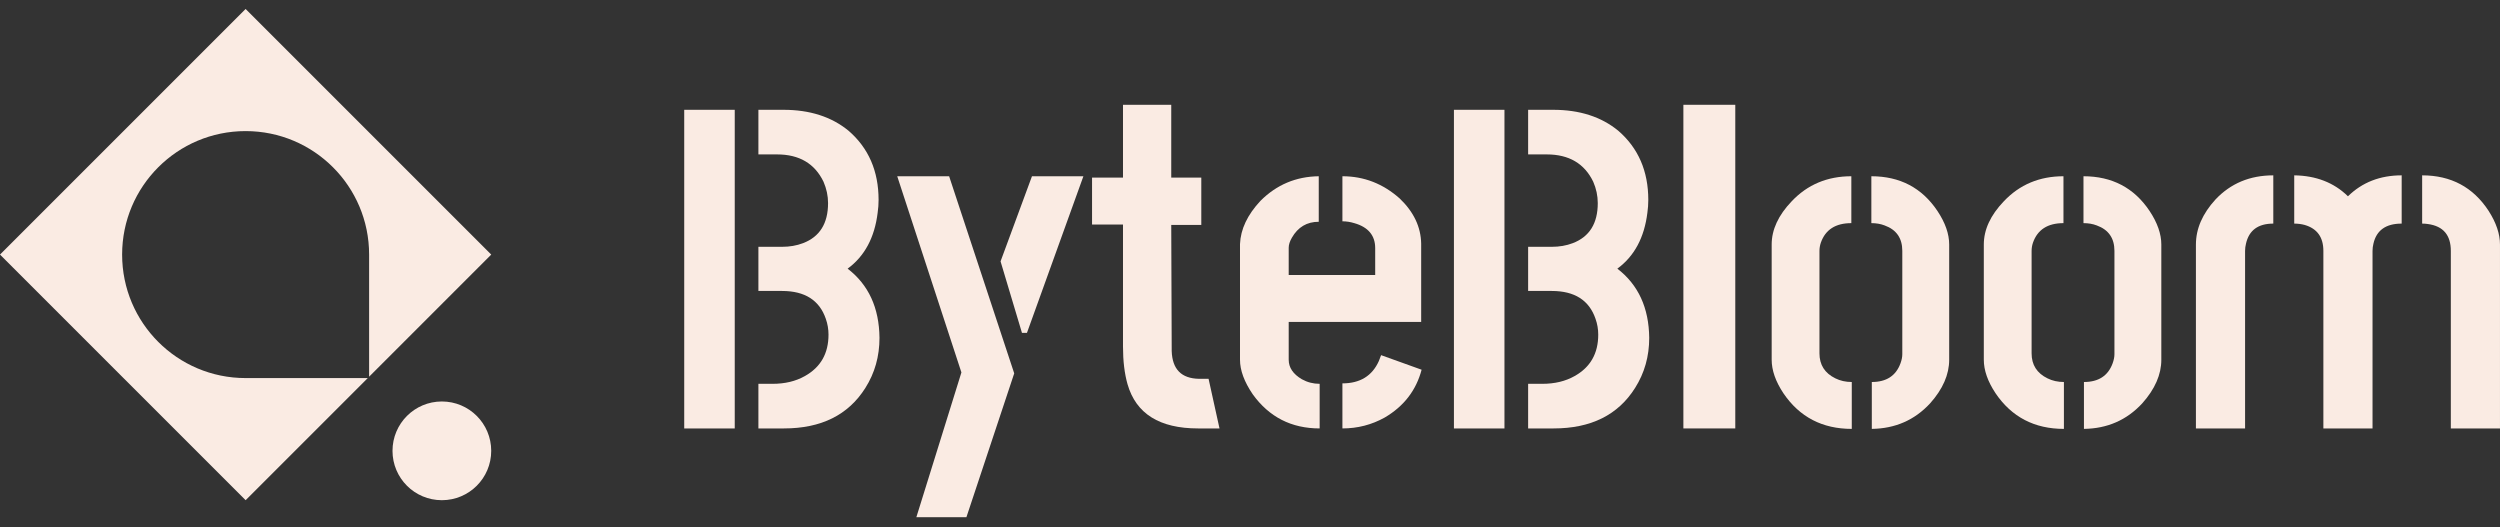 <svg width="166" height="35" viewBox="0 0 166 35" fill="none" xmlns="http://www.w3.org/2000/svg">
<rect x="0" y="0" width="166" height="35" fill="#333333" stroke="none"/>
<g clip-path="url(#clip0_573_6563)">
<path d="M24.418 25.104H16.309C11.777 25.104 8.109 21.436 8.109 16.904C8.109 12.373 11.777 8.705 16.309 8.705C20.84 8.705 24.509 12.373 24.509 16.904V25.013L32.618 16.904L16.309 0.596L0 16.904L16.309 33.213L24.418 25.104Z" fill="#FAEBE3"/>
<path d="M29.34 33.213C31.151 33.213 32.617 31.747 32.617 29.936C32.617 28.124 31.151 26.658 29.34 26.658C27.529 26.658 26.062 28.124 26.062 29.936C26.062 31.747 27.529 33.213 29.34 33.213Z" fill="#FAEBE3"/>
<path d="M45.432 28.448V7.291H48.787V28.448H45.432ZM50.358 28.448V25.486H51.295C52.121 25.486 52.837 25.315 53.441 24.972C54.489 24.388 55.013 23.471 55.013 22.222C55.013 21.859 54.953 21.506 54.832 21.164C54.409 19.935 53.441 19.32 51.93 19.32H50.358V16.388H51.93C52.434 16.388 52.897 16.308 53.321 16.146C54.429 15.723 54.983 14.837 54.983 13.487C54.983 13.003 54.882 12.53 54.681 12.066C54.096 10.857 53.069 10.253 51.598 10.253H50.358V7.291H52.021C53.774 7.291 55.215 7.754 56.343 8.681C57.673 9.829 58.338 11.361 58.338 13.275C58.338 13.557 58.318 13.839 58.277 14.121C58.076 15.774 57.411 17.013 56.282 17.839C57.673 18.907 58.378 20.439 58.398 22.433C58.398 23.663 58.086 24.771 57.461 25.758C56.333 27.552 54.529 28.448 52.051 28.448H50.358Z" fill="#FAEBE3"/>
<path d="M59.576 11.703H63.022L67.344 24.791L64.17 34.342H60.846L63.838 24.73L59.576 11.703ZM66.437 17.355L68.523 11.703H71.938L68.19 22.101H67.858L66.437 17.355Z" fill="#FAEBE3"/>
<path d="M72.512 14.907V11.794H74.567V6.958H77.771V11.794H79.766V14.937H77.771L77.801 23.31C77.841 24.519 78.446 25.133 79.615 25.153H80.249L80.975 28.448H79.554C76.995 28.448 75.433 27.471 74.869 25.516C74.668 24.811 74.567 23.974 74.567 23.007V14.907H72.512Z" fill="#FAEBE3"/>
<path d="M82.336 23.884V16.207C82.376 15.219 82.83 14.262 83.696 13.335C84.764 12.267 86.054 11.723 87.565 11.703V14.726C86.779 14.726 86.185 15.078 85.781 15.784C85.641 16.025 85.57 16.247 85.57 16.448V18.262H91.313V16.479C91.313 15.632 90.849 15.078 89.923 14.816C89.661 14.736 89.398 14.695 89.136 14.695V11.703C90.567 11.703 91.837 12.197 92.945 13.184C93.872 14.071 94.345 15.068 94.366 16.176V21.375H85.57V23.884C85.57 24.408 85.862 24.841 86.446 25.183C86.809 25.385 87.202 25.486 87.625 25.486V28.448C85.751 28.448 84.27 27.692 83.182 26.181C82.618 25.355 82.336 24.589 82.336 23.884ZM89.136 28.448V25.456C90.305 25.456 91.111 24.962 91.555 23.974C91.615 23.834 91.665 23.703 91.705 23.582L94.395 24.549C94.033 25.919 93.217 26.977 91.947 27.723C91.081 28.206 90.144 28.448 89.136 28.448Z" fill="#FAEBE3"/>
<path d="M96.541 28.448V7.291H99.896V28.448H96.541ZM101.468 28.448V25.486H102.405C103.231 25.486 103.946 25.315 104.551 24.972C105.599 24.388 106.123 23.471 106.123 22.222C106.123 21.859 106.063 21.506 105.941 21.164C105.518 19.935 104.551 19.32 103.04 19.32H101.468V16.388H103.04C103.544 16.388 104.007 16.308 104.43 16.146C105.538 15.723 106.092 14.837 106.092 13.487C106.092 13.003 105.992 12.53 105.79 12.066C105.206 10.857 104.178 10.253 102.707 10.253H101.468V7.291H103.13C104.884 7.291 106.324 7.754 107.453 8.681C108.782 9.829 109.447 11.361 109.447 13.275C109.447 13.557 109.427 13.839 109.387 14.121C109.185 15.774 108.52 17.013 107.392 17.839C108.782 18.907 109.487 20.439 109.508 22.433C109.508 23.663 109.195 24.771 108.57 25.758C107.443 27.552 105.639 28.448 103.161 28.448H101.468Z" fill="#FAEBE3"/>
<path d="M111.777 28.448V6.958H115.223V28.448H111.777Z" fill="#FAEBE3"/>
<path d="M117.639 23.884V16.237C117.639 15.25 118.082 14.292 118.968 13.366C120.016 12.257 121.337 11.703 122.929 11.703V14.816C121.881 14.816 121.206 15.25 120.903 16.116C120.843 16.297 120.812 16.479 120.812 16.66V23.461C120.812 24.226 121.165 24.78 121.87 25.123C122.193 25.284 122.556 25.365 122.958 25.365V28.478C121.004 28.478 119.493 27.692 118.424 26.12C117.901 25.335 117.639 24.589 117.639 23.884ZM124.288 28.478V25.365C125.256 25.365 125.89 24.952 126.192 24.126C126.273 23.904 126.313 23.703 126.313 23.521V16.66C126.313 15.814 125.921 15.25 125.135 14.967C124.873 14.867 124.581 14.816 124.258 14.816V11.703C126.152 11.703 127.613 12.469 128.641 14C129.165 14.786 129.426 15.532 129.426 16.237V23.884C129.426 24.871 129.003 25.838 128.157 26.785C127.13 27.894 125.84 28.458 124.288 28.478Z" fill="#FAEBE3"/>
<path d="M131.725 23.884V16.237C131.725 15.25 132.167 14.292 133.054 13.366C134.102 12.257 135.422 11.703 137.014 11.703V14.816C135.966 14.816 135.291 15.25 134.988 16.116C134.928 16.297 134.898 16.479 134.898 16.66V23.461C134.898 24.226 135.251 24.78 135.955 25.123C136.278 25.284 136.641 25.365 137.044 25.365V28.478C135.09 28.478 133.578 27.692 132.51 26.12C131.986 25.335 131.725 24.589 131.725 23.884ZM138.374 28.478V25.365C139.341 25.365 139.976 24.952 140.278 24.126C140.358 23.904 140.399 23.703 140.399 23.521V16.66C140.399 15.814 140.006 15.25 139.22 14.967C138.958 14.867 138.666 14.816 138.343 14.816V11.703C140.237 11.703 141.699 12.469 142.727 14C143.25 14.786 143.512 15.532 143.512 16.237V23.884C143.512 24.871 143.089 25.838 142.243 26.785C141.215 27.894 139.926 28.458 138.374 28.478Z" fill="#FAEBE3"/>
<path d="M145.809 28.448V16.237C145.809 15.189 146.242 14.192 147.109 13.245C148.116 12.177 149.396 11.643 150.947 11.643V14.847C149.94 14.847 149.335 15.29 149.134 16.177C149.094 16.338 149.073 16.499 149.073 16.66V28.448H145.809ZM152.337 14.847V11.643C153.789 11.663 154.977 12.126 155.904 13.033C156.851 12.106 158.04 11.643 159.471 11.643V14.847C158.423 14.847 157.798 15.29 157.596 16.177C157.556 16.338 157.536 16.499 157.536 16.66V28.448H154.272V16.66C154.272 15.753 153.859 15.179 153.033 14.937C152.811 14.877 152.58 14.847 152.337 14.847ZM160.831 14.847V11.643C162.745 11.643 164.216 12.429 165.243 14C165.747 14.786 165.999 15.532 165.999 16.237V28.448H162.735V16.66C162.735 15.612 162.232 15.018 161.224 14.877C161.103 14.857 160.972 14.847 160.831 14.847Z" fill="#FAEBE3"/>
</g>
<defs>
<clipPath id="clip0_573_6563">
<rect width="166" height="34.051" fill="white" transform="translate(0 0.404)"/>
</clipPath>
</defs>
</svg>
